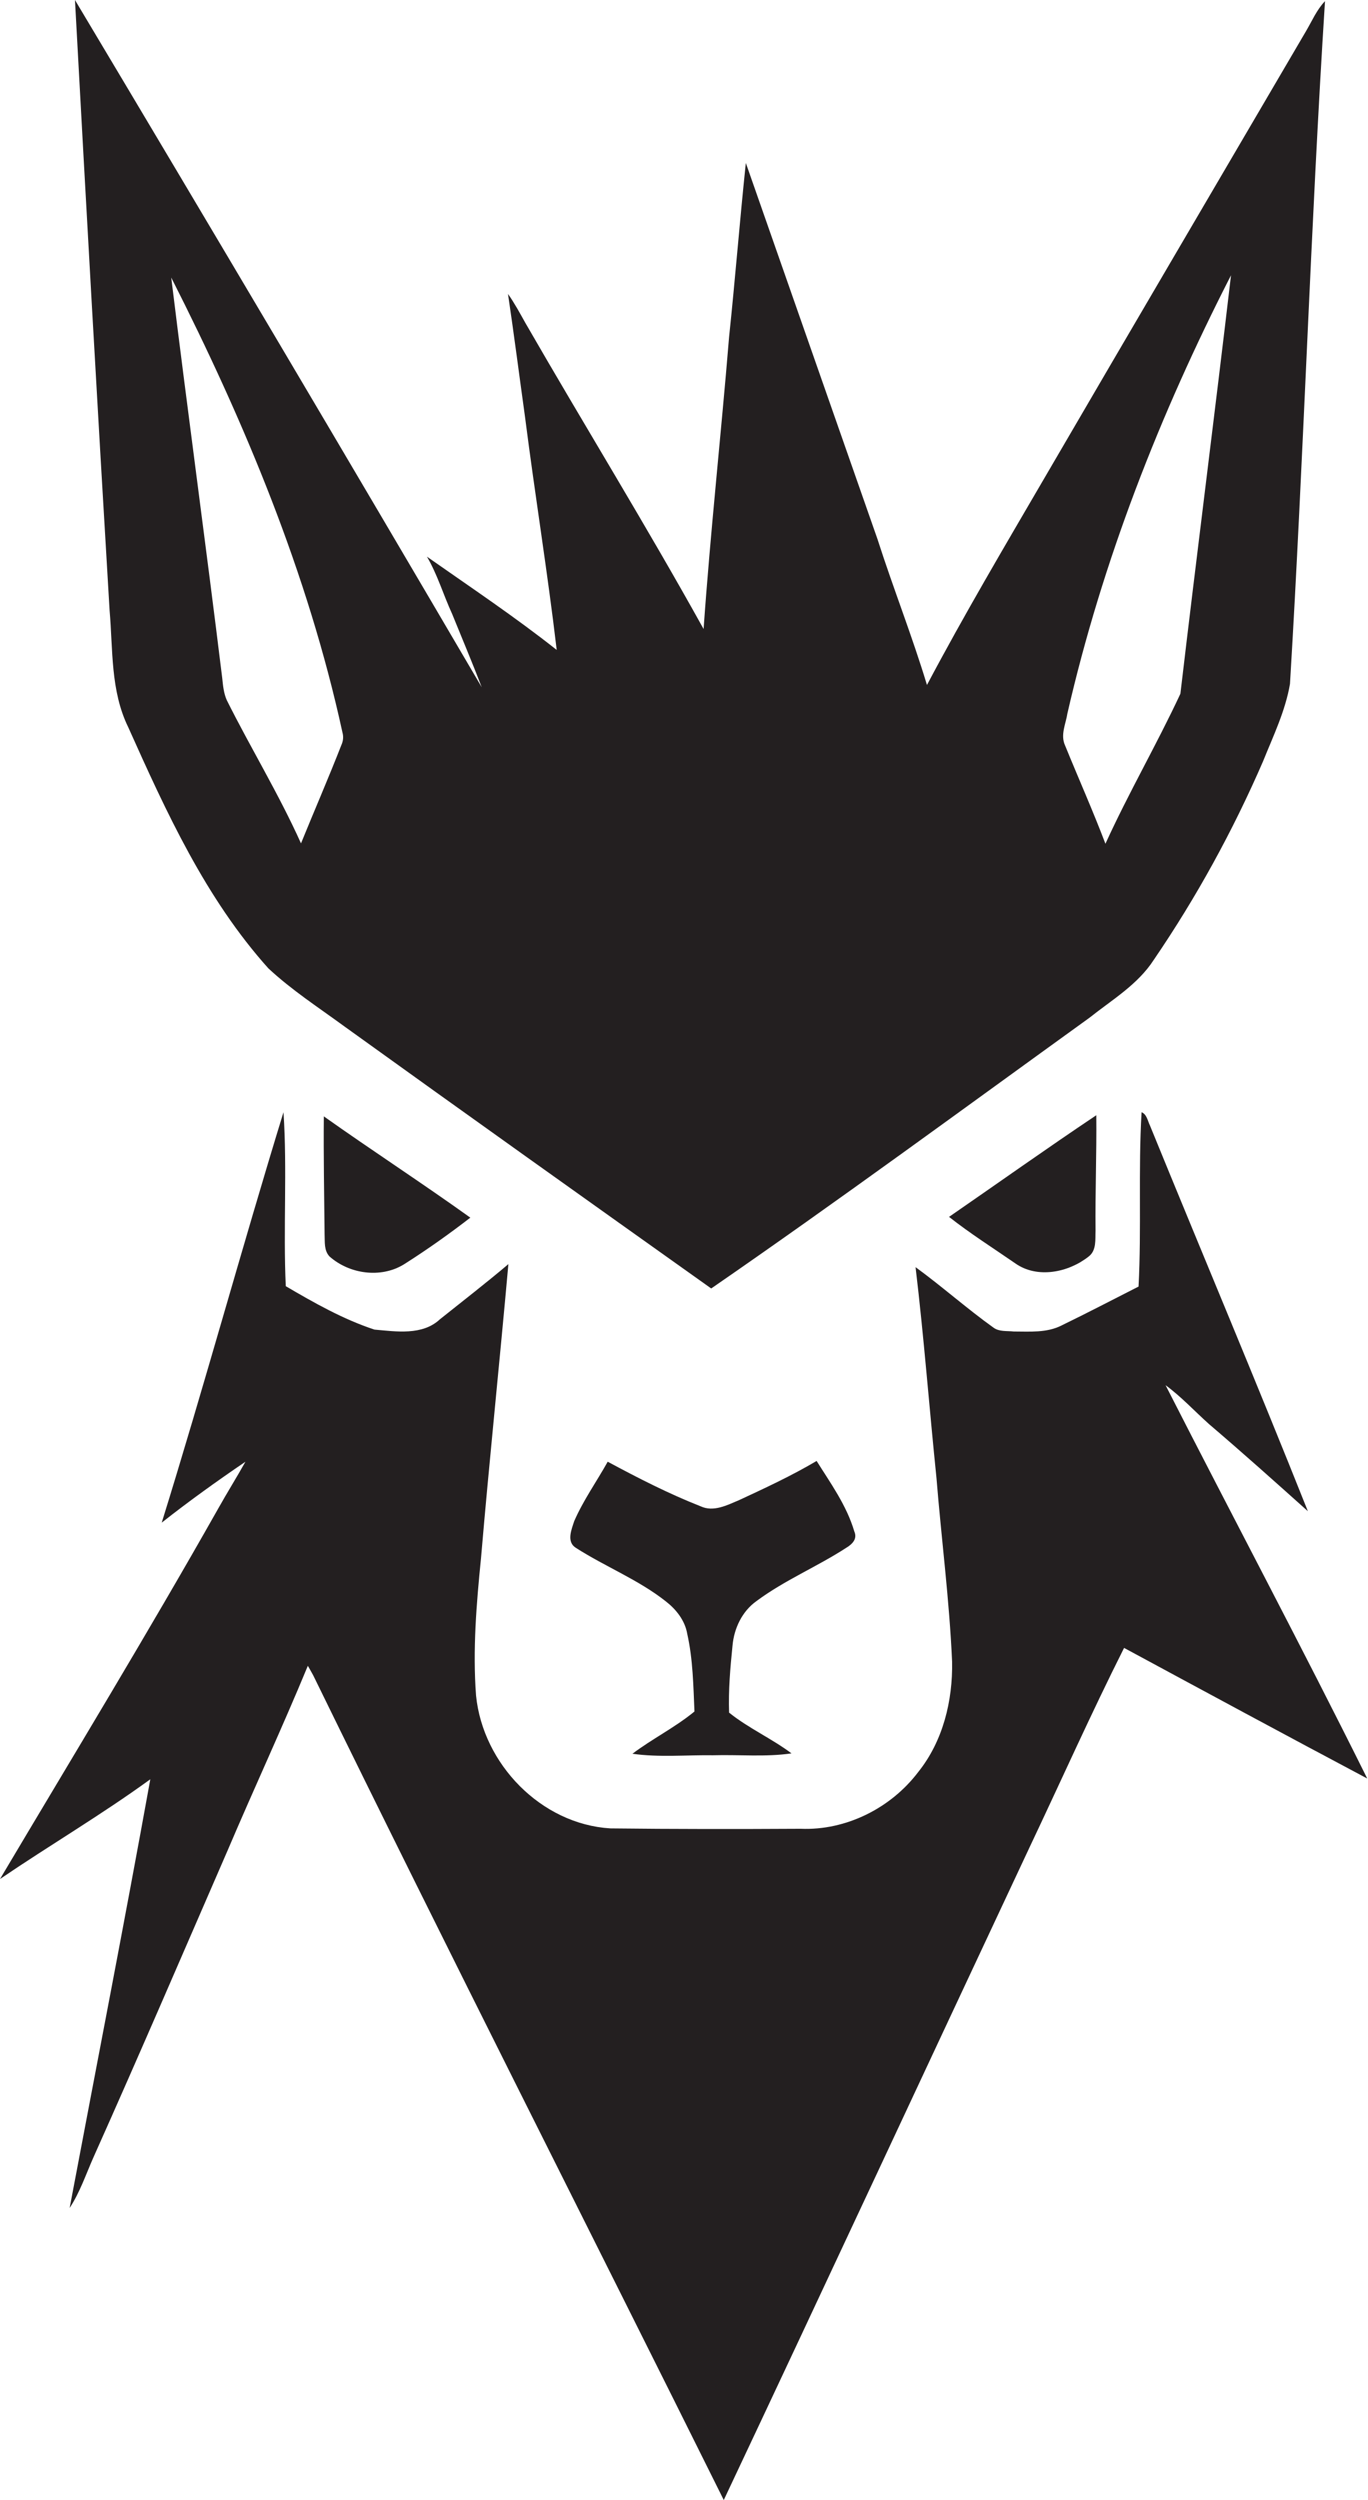 <?xml version="1.0" encoding="utf-8"?>
<!-- Generator: Adobe Illustrator 19.2.0, SVG Export Plug-In . SVG Version: 6.00 Build 0)  -->
<svg version="1.1" id="Layer_1" xmlns="http://www.w3.org/2000/svg" xmlns:xlink="http://www.w3.org/1999/xlink" x="0px" y="0px"
	 viewBox="0 0 359.5 656.6" enable-background="new 0 0 359.5 656.6" xml:space="preserve">
<g>
	<path fill="#231F20" d="M28.8,160.3c0.9,10.3,0.2,21.1,4.9,30.7c10,22.3,20.3,44.9,36.8,63.3c6.1,5.7,13.2,10.3,19.9,15.2
		c32.1,23.1,64.3,46,96.5,68.9c33.5-23.1,66.4-47.3,99.4-71.1c5.9-4.7,12.7-8.7,16.9-15.2c11.2-16.4,20.8-33.9,28.7-52.1
		c2.7-6.7,5.9-13.3,7.1-20.4c3.6-59.8,5.4-119.6,9.2-179.3c-2.2,2.3-3.4,5.2-5,7.9c-22.9,39.1-45.9,78.2-68.7,117.3
		c-10.5,18-21.1,35.9-30.9,54.4c-3.9-12.9-8.9-25.5-13-38.3c-11.5-32.9-23.1-65.9-34.6-98.8c-1.6,15.2-2.8,30.5-4.4,45.7
		c-2.1,25.6-4.9,51.1-6.7,76.7c-15.1-27.2-31.4-53.6-46.9-80.5c-1.4-2.5-2.8-5.1-4.5-7.5c1.6,10.8,3,21.7,4.5,32.5
		c2.6,20.4,5.9,40.6,8.3,61c-11-8.7-22.7-16.5-34.1-24.5c2.8,4.8,4.3,10,6.6,15c2.6,6.4,5.3,12.8,7.8,19.3
		C91.1,120,55.5,59.9,19.7,0C22.6,53.4,25.6,106.9,28.8,160.3z M280.5,187.4c9.2-40.1,24.3-78.6,43-115.1
		c-4.3,36.7-9,73.3-13.3,109.9c-6.2,13.3-13.6,26-19.7,39.4c-3.3-8.7-7.1-17.2-10.6-25.8C278.6,193,280.1,190.1,280.5,187.4z
		 M90,192.4c0.3,1.1,0.2,2.2-0.3,3.3c-3.4,8.7-7.1,17.2-10.6,25.8c-5.8-12.9-13.2-25-19.5-37.6c-0.8-1.8-1-3.8-1.2-5.8
		C54.1,143,49.3,108,45,72.9C64.3,110.9,80.9,150.6,90,192.4z"/>
	<path fill="#231F20" d="M306.3,363.8c4.1,3,7.6,6.8,11.4,10.2c8.8,7.5,17.4,15.2,26,22.9c-13.5-33.9-27.7-67.5-41.5-101.3
		c-0.6-1.2-0.8-2.9-2.2-3.5c-0.9,15.3,0,30.6-0.8,45.8c-6.7,3.4-13.4,6.9-20.2,10.2c-3.9,2-8.4,1.6-12.6,1.6c-1.8-0.2-3.8,0.1-5.3-1
		c-7-5-13.5-10.8-20.5-15.9c2.2,18.4,3.6,36.9,5.5,55.4c1.3,16.1,3.4,32.1,4.1,48.2c0.2,10.3-2.4,20.9-8.9,29
		c-7.2,9.5-19,15.4-30.9,14.9c-16.7,0.1-33.3,0.1-50-0.1c-18.2-1.1-33.5-16.9-35.3-34.9c-0.9-12,0.1-24.1,1.3-36
		c2.2-25.8,4.9-51.5,7.2-77.3c-5.9,5-12,9.7-18,14.5c-4.6,4.3-11.5,3.2-17.2,2.7c-8.2-2.7-15.8-7-23.3-11.4
		c-0.7-15.2,0.4-30.5-0.6-45.7c-11,35.8-20.9,72.1-32,107.8c7.1-5.6,14.5-10.9,22-16c-2.3,4.1-4.8,8.1-7.1,12.2
		C38.8,429,19.2,461.2,0,493.5c13.1-8.9,26.7-16.9,39.5-26.2c-6.8,37.6-14.1,75-21.2,112.6c2.7-4.1,4.3-8.9,6.3-13.4
		c12-26.8,23.6-53.8,35.3-80.7c6.9-16.2,14.3-32.1,21-48.3c0.6,1.1,1.3,2.2,1.8,3.3c35.3,72.2,71.7,143.8,107.5,215.8
		c26.9-57,53.5-114.2,80.3-171.3c8.3-17.5,16.2-35.2,24.9-52.5c21.3,11.5,42.6,23,63.9,34.3C342.1,432.5,323.9,398.3,306.3,363.8z"
		/>
	<path fill="#231F20" d="M266.8,331.8c5.8,4.1,14,2.4,19.3-1.8c2.1-1.6,1.7-4.5,1.8-6.8c-0.1-10.1,0.3-20.2,0.2-30.3
		c-13,8.7-25.8,17.8-38.7,26.7C255,324,261,327.8,266.8,331.8z"/>
	<path fill="#231F20" d="M85.3,324.2c0.1,2-0.2,4.2,1.3,5.8c5.2,4.6,13.4,5.8,19.5,2.1c6-3.8,11.8-7.9,17.5-12.3
		c-12.7-9.1-25.8-17.6-38.5-26.6C85,303.5,85.2,313.8,85.3,324.2z"/>
	<path fill="#231F20" d="M198.8,420.5c7.4-5.5,15.9-9,23.6-14c1.5-0.9,3-2.3,2.1-4.3c-2-6.8-6.2-12.6-9.9-18.5
		c-6.6,3.9-13.5,7.1-20.4,10.3c-3.1,1.3-6.7,3.2-10.1,1.6c-8.4-3.3-16.4-7.4-24.4-11.7c-2.9,5.2-6.4,10.1-8.8,15.6
		c-0.7,2.2-2.1,5.4,0.4,7c7.8,5,16.5,8.4,23.7,14.1c2.7,2.1,5,5,5.6,8.5c1.5,6.7,1.6,13.6,1.9,20.4c-5.1,4.2-11,7.1-16.3,11.1
		c7,1,14.1,0.3,21.2,0.4c6.8-0.2,13.8,0.5,20.6-0.5c-5.2-3.9-11.3-6.6-16.4-10.7c-0.2-5.9,0.3-11.7,0.9-17.6
		C192.9,427.7,195,423.2,198.8,420.5z"/>
</g>
</svg>
